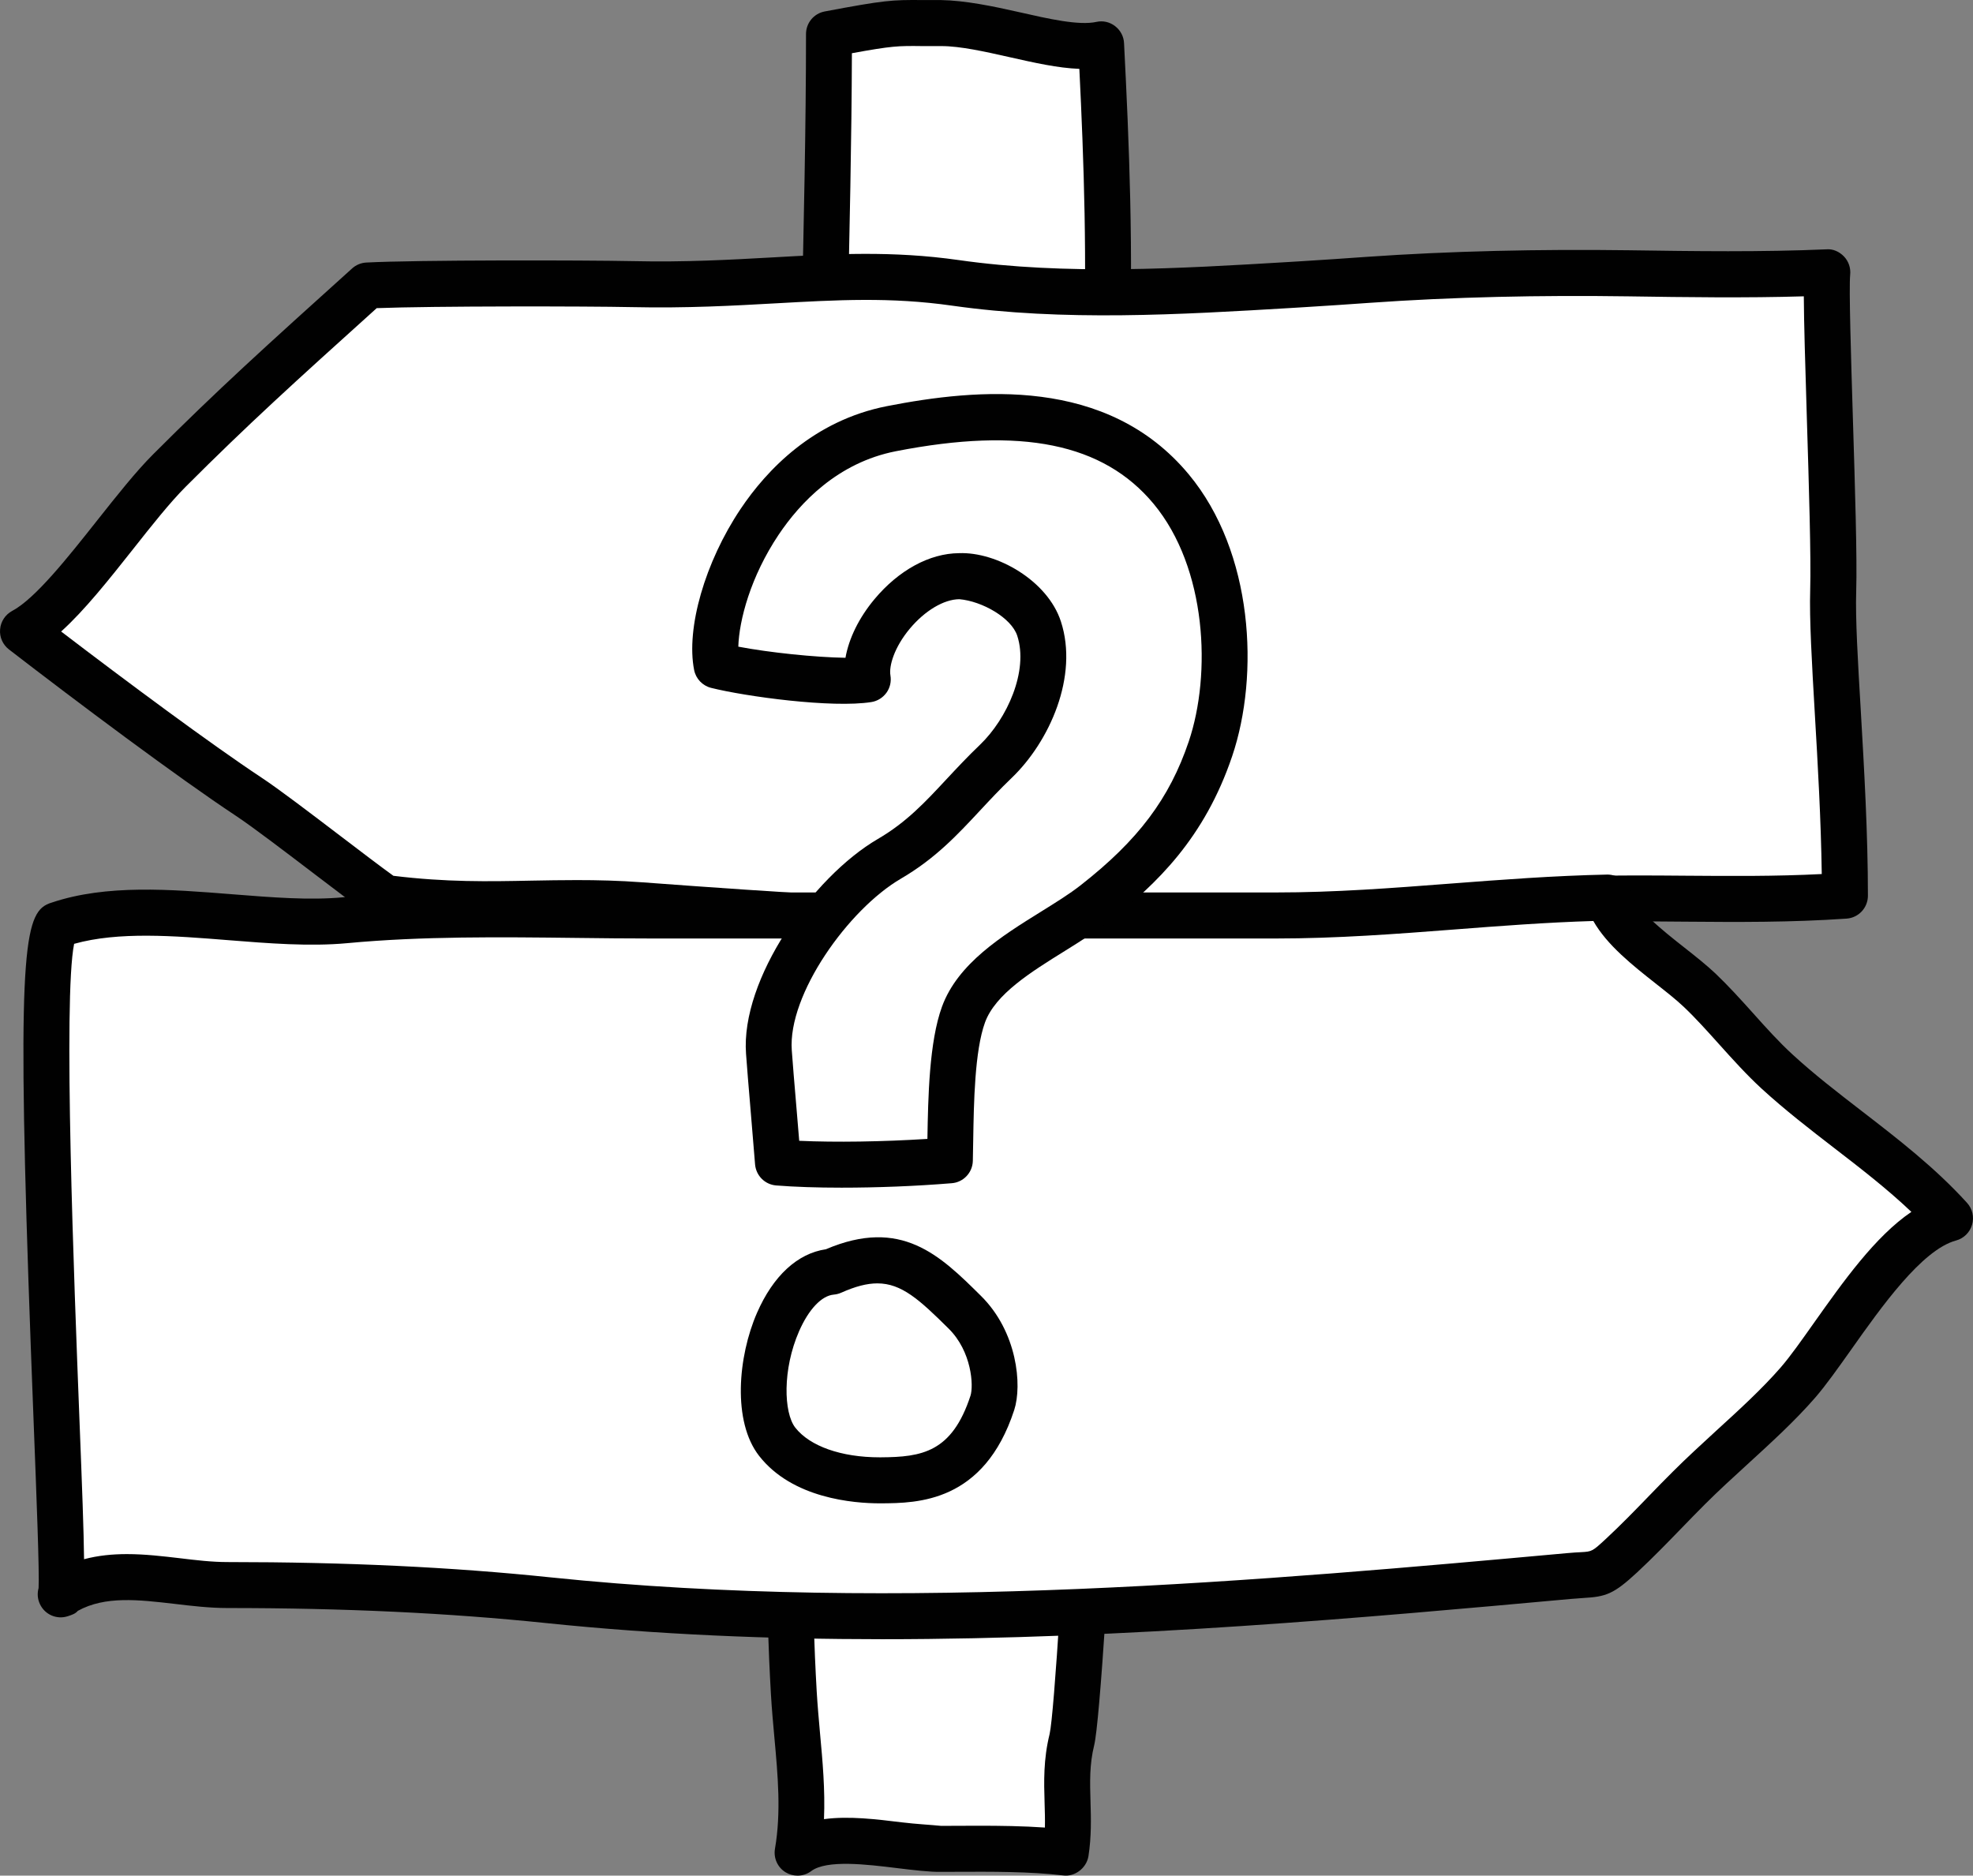 <?xml version="1.0" encoding="UTF-8"?>
<svg width="81px" height="77px" viewBox="0 0 81 77" version="1.1" xmlns="http://www.w3.org/2000/svg" xmlns:xlink="http://www.w3.org/1999/xlink">
    <rect x="0" y="0" width="81" height="77" fill="#808080" stroke="none"/>
    <title>Artboard</title>
    <g id="Artboard" stroke="none" stroke-width="1" fill="none" fill-rule="evenodd">
        <g id="icons8-where_to_quest" fill-rule="nonzero">
            <path d="M34.033,1.399 C34.033,8.903 33.673,17.47 33.673,24.998 C33.673,29.788 33.673,34.575 33.673,39.365 C33.673,45.992 32.477,52.325 32.41,58.897 C32.374,62.437 32.391,66.012 32.592,69.502 C32.719,71.704 33.122,73.863 32.745,76.056 C34.078,75.055 37.001,75.905 38.634,75.901 C40.356,75.897 42.142,75.863 43.756,76.054 C44.007,74.441 43.597,73.072 44.009,71.419 C44.397,69.855 45.8,42.798 45.445,39.495 C45.048,35.79 45.236,31.835 45.229,28.116 C45.221,23.772 45.225,19.555 45.408,15.232 C45.6,10.676 45.44,6.359 45.206,1.822 C43.552,2.174 40.627,0.935 38.623,0.945 C36.686,0.957 36.922,0.857 34.033,1.399 Z" id="Path" fill="#FFFFFF"></path>
            <path d="M32.743,77 C32.574,77 32.402,76.955 32.251,76.862 C31.921,76.66 31.75,76.277 31.816,75.895 C32.072,74.403 31.936,72.905 31.791,71.321 C31.738,70.733 31.684,70.148 31.65,69.557 C31.429,65.713 31.437,61.836 31.465,58.888 C31.499,55.662 31.804,52.459 32.098,49.362 C32.41,46.102 32.728,42.734 32.728,39.363 L32.728,24.996 C32.728,21.219 32.821,17.12 32.909,13.156 C32.998,9.213 33.09,5.135 33.09,1.397 C33.09,0.942 33.413,0.553 33.86,0.47 C36.321,0.007 36.603,-0.008 37.865,0.002 L38.617,0.002 C39.624,0.019 40.756,0.253 41.855,0.502 C43.054,0.774 44.29,1.056 45.012,0.899 C45.283,0.838 45.564,0.904 45.781,1.074 C46,1.243 46.136,1.499 46.147,1.775 C46.351,5.764 46.552,10.427 46.349,15.271 C46.168,19.549 46.16,23.787 46.17,28.114 C46.171,29.036 46.16,29.971 46.149,30.911 C46.117,33.737 46.087,36.657 46.379,39.393 C46.745,42.791 45.374,69.831 44.921,71.646 C44.725,72.433 44.746,73.175 44.77,73.961 C44.791,74.664 44.81,75.391 44.686,76.199 C44.604,76.703 44.11,77.059 43.643,76.991 C42.262,76.828 40.709,76.836 39.2,76.843 L38.634,76.845 C38.185,76.855 37.482,76.771 36.805,76.688 C35.598,76.541 33.946,76.337 33.307,76.811 C33.141,76.938 32.941,77 32.743,77 Z M40.158,74.951 C41.076,74.951 42.002,74.964 42.898,75.026 C42.905,74.694 42.896,74.36 42.885,74.018 C42.858,73.14 42.834,72.231 43.09,71.191 C43.469,69.574 44.846,42.757 44.505,39.597 C44.199,36.747 44.231,33.771 44.263,30.892 C44.274,29.958 44.286,29.03 44.284,28.118 C44.274,23.768 44.282,19.506 44.463,15.192 C44.65,10.809 44.495,6.553 44.312,2.827 C43.433,2.795 42.457,2.574 41.44,2.345 C40.452,2.123 39.43,1.892 38.649,1.892 C38.642,1.892 38.634,1.892 38.629,1.892 L37.857,1.892 C36.866,1.879 36.617,1.885 34.974,2.185 C34.963,5.724 34.878,9.52 34.795,13.201 C34.706,17.154 34.614,21.241 34.614,24.998 L34.614,39.365 C34.614,42.827 34.29,46.241 33.975,49.543 C33.682,52.601 33.383,55.764 33.349,58.909 C33.318,61.828 33.313,65.664 33.53,69.451 C33.564,70.02 33.615,70.586 33.665,71.151 C33.771,72.299 33.879,73.478 33.828,74.681 C34.846,74.543 35.981,74.685 37.033,74.813 C37.624,74.885 38.231,74.915 38.629,74.956 L39.189,74.955 C39.513,74.953 39.835,74.951 40.158,74.951 Z" id="Shape" fill="#010101"></path>
            <path d="M75.017,11.184 C71.019,11.36 66.841,11.184 62.747,11.184 C59.613,11.184 56.601,11.485 53.545,11.666 C48.851,11.944 43.89,12.278 39.221,11.613 C34.776,10.98 31.376,11.783 25.955,11.666 C23.988,11.623 17.096,11.615 15.087,11.725 C11.476,14.979 9.585,16.686 6.952,19.323 C5.148,21.13 2.732,24.966 0.943,25.916 C3.883,28.182 7.91,31.185 10.202,32.704 C11.45,33.531 14.565,35.999 15.798,36.862 C19.951,37.404 22.502,36.881 26.311,37.165 C37.701,38.013 49.475,38.649 60.818,37.216 C65.915,36.572 70.503,37.134 75.739,36.772 C75.739,31.98 75.183,26.724 75.259,24.246 C75.338,21.593 74.895,12.406 75.017,11.184 Z" id="Path" fill="#FFFFFF"></path>
            <path d="M46.015,39.002 C39.168,39.002 32.423,38.566 26.241,38.105 C24.642,37.986 23.232,38.015 21.872,38.041 C20.022,38.079 18.106,38.116 15.676,37.797 C15.525,37.778 15.382,37.722 15.257,37.635 C14.712,37.253 13.803,36.562 12.847,35.833 C11.68,34.944 10.358,33.937 9.681,33.489 C7.284,31.903 3.166,28.821 0.368,26.662 C0.113,26.465 -0.025,26.154 0.004,25.835 C0.03,25.515 0.219,25.23 0.501,25.079 C1.446,24.579 2.798,22.871 3.99,21.364 C4.803,20.339 5.57,19.368 6.285,18.652 C8.948,15.987 10.903,14.223 14.456,11.02 C14.616,10.875 14.82,10.79 15.037,10.778 C17.081,10.669 24.003,10.678 25.976,10.72 C28.152,10.769 29.985,10.663 31.751,10.565 C34.263,10.423 36.635,10.289 39.355,10.676 C43.746,11.303 48.419,11.024 52.934,10.754 L53.49,10.72 C54.357,10.669 55.221,10.606 56.087,10.546 C59.541,10.304 63.209,10.225 66.875,10.274 C69.567,10.314 72.339,10.351 74.979,10.236 C75.251,10.21 75.517,10.333 75.705,10.531 C75.894,10.729 75.985,11.001 75.958,11.275 C75.903,11.825 75.992,14.654 76.068,17.149 C76.156,19.984 76.247,22.917 76.205,24.271 C76.169,25.395 76.273,27.151 76.394,29.187 C76.53,31.538 76.686,34.201 76.686,36.77 C76.686,37.267 76.303,37.678 75.807,37.712 C73.501,37.871 71.306,37.854 69.187,37.837 C66.398,37.814 63.761,37.792 60.938,38.15 C56.03,38.772 50.995,39.002 46.015,39.002 Z M23.683,36.13 C24.529,36.13 25.415,36.15 26.381,36.222 C37.452,37.046 49.219,37.729 60.699,36.277 C63.646,35.905 66.469,35.928 69.198,35.95 C71.006,35.963 72.867,35.98 74.791,35.882 C74.759,33.644 74.627,31.351 74.506,29.298 C74.385,27.219 74.28,25.423 74.316,24.216 C74.355,22.919 74.263,19.887 74.18,17.211 C74.11,14.926 74.059,13.224 74.054,12.165 C71.674,12.236 69.224,12.202 66.848,12.166 C63.25,12.114 59.652,12.189 56.219,12.433 C55.345,12.493 54.474,12.556 53.599,12.607 L53.045,12.641 C48.434,12.916 43.665,13.2 39.089,12.548 C36.554,12.187 34.378,12.312 31.857,12.452 C30.137,12.548 28.193,12.658 25.934,12.608 C24.129,12.569 17.78,12.561 15.466,12.65 C12.095,15.689 10.183,17.419 7.618,19.987 C6.979,20.628 6.243,21.555 5.467,22.539 C4.484,23.78 3.477,25.053 2.51,25.925 C5.195,27.976 8.636,30.532 10.722,31.914 C11.452,32.396 12.742,33.38 13.99,34.33 C14.82,34.961 15.612,35.567 16.151,35.954 C18.331,36.22 20.036,36.188 21.836,36.152 C22.436,36.141 23.049,36.13 23.683,36.13 Z" id="Shape" fill="#010101"></path>
            <path d="M2.438,37.947 C5.866,36.8 10.532,38.124 14.175,37.78 C18.321,37.391 22.613,37.584 26.813,37.584 C35.283,37.586 43.897,37.584 52.366,37.584 C56.994,37.584 61.268,36.947 66.024,36.849 C66.415,38.269 68.623,39.554 69.784,40.659 C70.857,41.68 71.849,42.978 72.956,43.994 C75.221,46.07 77.921,47.673 80.058,50.023 C77.668,50.667 75.336,55.003 73.812,56.759 C72.515,58.255 70.778,59.647 69.336,61.088 C68.425,61.997 67.523,62.982 66.575,63.861 C65.575,64.786 65.613,64.593 64.412,64.703 C50.644,65.951 36.426,67.141 22.513,65.696 C18.146,65.243 13.726,65.075 9.342,65.073 C7.02,65.073 4.527,64.123 2.491,65.457 C2.813,65.349 1.069,37.682 2.438,37.947 Z" id="Path" fill="#FFFFFF"></path>
            <path d="M36.228,67.294 C31.627,67.294 26.984,67.105 22.417,66.631 C18.412,66.216 14.135,66.014 9.344,66.014 C8.604,66.014 7.869,65.927 7.156,65.842 C5.698,65.674 4.32,65.509 3.196,66.129 C3.094,66.248 2.959,66.293 2.783,66.35 C2.332,66.497 1.846,66.288 1.642,65.859 C1.539,65.645 1.524,65.411 1.584,65.194 C1.622,64.567 1.499,61.438 1.382,58.408 C0.703,41.014 0.865,37.999 1.731,37.255 C1.838,37.163 1.986,37.091 2.14,37.048 L2.14,37.048 C4.378,36.3 6.994,36.509 9.525,36.711 C11.16,36.84 12.706,36.966 14.086,36.836 C17.254,36.539 20.53,36.577 23.694,36.613 C24.737,36.624 25.778,36.638 26.813,36.638 L52.366,36.638 C54.81,36.638 57.118,36.46 59.56,36.273 C61.632,36.115 63.771,35.95 66.003,35.903 C66.411,35.912 66.818,36.179 66.933,36.596 C67.127,37.304 68.251,38.192 69.156,38.904 C69.626,39.274 70.077,39.633 70.433,39.971 C70.957,40.47 71.465,41.031 71.97,41.593 C72.5,42.185 73.032,42.778 73.593,43.291 C74.485,44.111 75.44,44.846 76.448,45.624 C77.916,46.757 79.434,47.926 80.754,49.379 C80.976,49.622 81.055,49.964 80.961,50.281 C80.869,50.597 80.618,50.842 80.301,50.927 C78.9,51.305 77.229,53.666 76.011,55.388 C75.462,56.163 74.961,56.869 74.525,57.373 C73.693,58.331 72.698,59.237 71.736,60.117 C71.142,60.659 70.55,61.2 70.001,61.749 C69.683,62.065 69.366,62.393 69.049,62.72 C68.447,63.341 67.84,63.966 67.214,64.548 C66.245,65.447 65.93,65.549 65.004,65.602 L64.497,65.64 C56.081,66.405 46.251,67.294 36.228,67.294 Z M5.212,63.8 C5.951,63.8 6.681,63.887 7.375,63.968 C8.035,64.048 8.695,64.127 9.342,64.127 C14.199,64.127 18.538,64.331 22.611,64.756 C36.943,66.244 52.128,64.867 64.327,63.761 C64.557,63.74 64.746,63.728 64.904,63.721 C65.366,63.694 65.366,63.694 65.936,63.168 C66.537,62.61 67.12,62.01 67.699,61.411 C68.023,61.075 68.347,60.743 68.672,60.42 C69.241,59.851 69.854,59.29 70.467,58.727 C71.389,57.887 72.343,57.014 73.103,56.14 C73.507,55.675 73.967,55.018 74.474,54.302 C75.668,52.618 76.982,50.759 78.47,49.751 C77.472,48.802 76.371,47.954 75.298,47.127 C74.302,46.359 73.273,45.563 72.321,44.691 C71.715,44.134 71.14,43.497 70.569,42.861 C70.095,42.334 69.624,41.807 69.134,41.342 C68.815,41.038 68.41,40.721 67.989,40.389 C67.031,39.635 65.971,38.796 65.413,37.809 C63.456,37.869 61.553,38.015 59.707,38.158 C57.335,38.341 54.883,38.528 52.366,38.528 L26.811,38.528 C25.768,38.528 24.722,38.517 23.669,38.504 C20.554,38.468 17.331,38.43 14.26,38.719 C12.717,38.864 11.016,38.727 9.37,38.596 C7.154,38.419 4.869,38.235 3.043,38.747 C2.587,40.993 3.042,52.618 3.264,58.338 C3.372,61.079 3.439,62.852 3.451,64.01 C4.032,63.855 4.624,63.8 5.212,63.8 Z" id="Shape" fill="#010101"></path>
            <g id="Group" transform="translate(28.419, 16.177)">
                <path d="M1.004,11.146 C0.544,8.8 2.854,2.466 8.179,1.423 C12.25,0.626 16.83,0.498 19.661,3.901 C21.995,6.706 22.378,11.306 21.277,14.566 C20.315,17.414 18.718,19.193 16.531,20.906 C14.835,22.234 11.899,23.397 11.139,25.473 C10.572,27.02 10.625,29.825 10.579,31.46 C8.09,31.658 5.322,31.694 3.517,31.549 C3.332,29.281 3.212,27.887 3.146,27.014 C2.942,24.257 5.765,20.436 8.088,19.08 C9.963,17.987 10.879,16.589 12.454,15.086 C13.809,13.79 14.835,11.465 14.236,9.629 C13.845,8.434 12.197,7.467 10.956,7.476 C8.975,7.491 6.927,10.086 7.204,11.709 C5.833,11.931 2.467,11.51 1.004,11.146 Z" id="Path" fill="#FFFFFF"></path>
                <path d="M6.131,32.58 C5.13,32.58 4.206,32.55 3.446,32.489 C2.984,32.452 2.62,32.087 2.58,31.626 L2.401,29.458 C2.312,28.399 2.248,27.639 2.209,27.086 C1.982,24.028 4.932,19.834 7.619,18.266 C8.792,17.582 9.557,16.759 10.445,15.805 C10.868,15.352 11.305,14.883 11.807,14.404 C12.931,13.329 13.813,11.361 13.344,9.924 C13.104,9.187 11.905,8.504 10.968,8.422 C10.332,8.426 9.552,8.891 8.933,9.631 C8.292,10.398 8.071,11.165 8.137,11.552 C8.179,11.801 8.122,12.056 7.975,12.26 C7.828,12.464 7.606,12.604 7.357,12.644 C5.746,12.902 2.182,12.415 0.775,12.062 C0.421,11.973 0.149,11.688 0.078,11.329 C-0.26,9.614 0.525,6.896 1.984,4.719 C3.057,3.119 4.971,1.089 7.996,0.496 C11.711,-0.23 17.034,-0.732 20.383,3.295 C23.042,6.49 23.293,11.535 22.167,14.866 C21.028,18.238 19.063,20.117 17.108,21.649 C16.589,22.055 15.959,22.449 15.305,22.857 C13.9,23.73 12.446,24.633 12.02,25.796 C11.596,26.958 11.56,29.094 11.535,30.652 L11.52,31.483 C11.507,31.964 11.132,32.361 10.653,32.397 C9.165,32.52 7.57,32.58 6.131,32.58 Z M4.392,30.656 C5.886,30.724 7.807,30.695 9.655,30.578 C9.684,28.886 9.725,26.595 10.255,25.146 C10.905,23.373 12.716,22.245 14.315,21.252 C14.905,20.884 15.48,20.531 15.952,20.16 C18.309,18.315 19.593,16.606 20.385,14.262 C21.318,11.497 21.13,7.138 18.939,4.503 C16.874,2.022 13.513,1.34 8.362,2.347 C5.969,2.815 4.426,4.466 3.551,5.769 C2.392,7.497 1.924,9.291 1.892,10.37 C3.155,10.611 5.043,10.808 6.291,10.827 C6.431,10.033 6.844,9.184 7.485,8.417 C8.479,7.229 9.742,6.541 10.951,6.532 C12.514,6.47 14.592,7.667 15.135,9.335 C15.869,11.584 14.669,14.273 13.106,15.767 C12.633,16.221 12.22,16.663 11.822,17.091 C10.873,18.109 9.978,19.071 8.565,19.896 C6.408,21.156 3.919,24.653 4.087,26.944 C4.126,27.494 4.19,28.248 4.279,29.3 L4.392,30.656 Z" id="Shape" fill="#010101"></path>
            </g>
            <g id="Group" transform="translate(30.414, 50.793)" fill="#010101">
                <path d="M5.71,10.923 C4.634,10.923 2.116,10.724 0.751,8.975 C-0.352,7.561 -0.117,4.894 0.664,3.104 C1.328,1.583 2.327,0.663 3.493,0.492 C6.585,-0.825 8.175,0.739 9.853,2.401 C11.35,3.876 11.556,6.071 11.224,7.091 C9.983,10.896 7.24,10.913 5.765,10.923 C5.746,10.923 5.729,10.923 5.71,10.923 Z M5.605,1.893 C5.179,1.893 4.705,2.016 4.126,2.274 C4.028,2.318 3.925,2.344 3.819,2.354 C3.317,2.395 2.786,2.958 2.391,3.859 C1.705,5.429 1.76,7.204 2.235,7.814 C2.833,8.579 4.126,9.034 5.699,9.034 C5.716,9.034 5.733,9.034 5.75,9.034 C7.424,9.023 8.667,8.836 9.429,6.503 C9.559,6.101 9.486,4.688 8.526,3.744 C7.334,2.563 6.6,1.893 5.605,1.893 Z" id="Shape"></path>
            </g>
        </g>
    </g>
</svg>